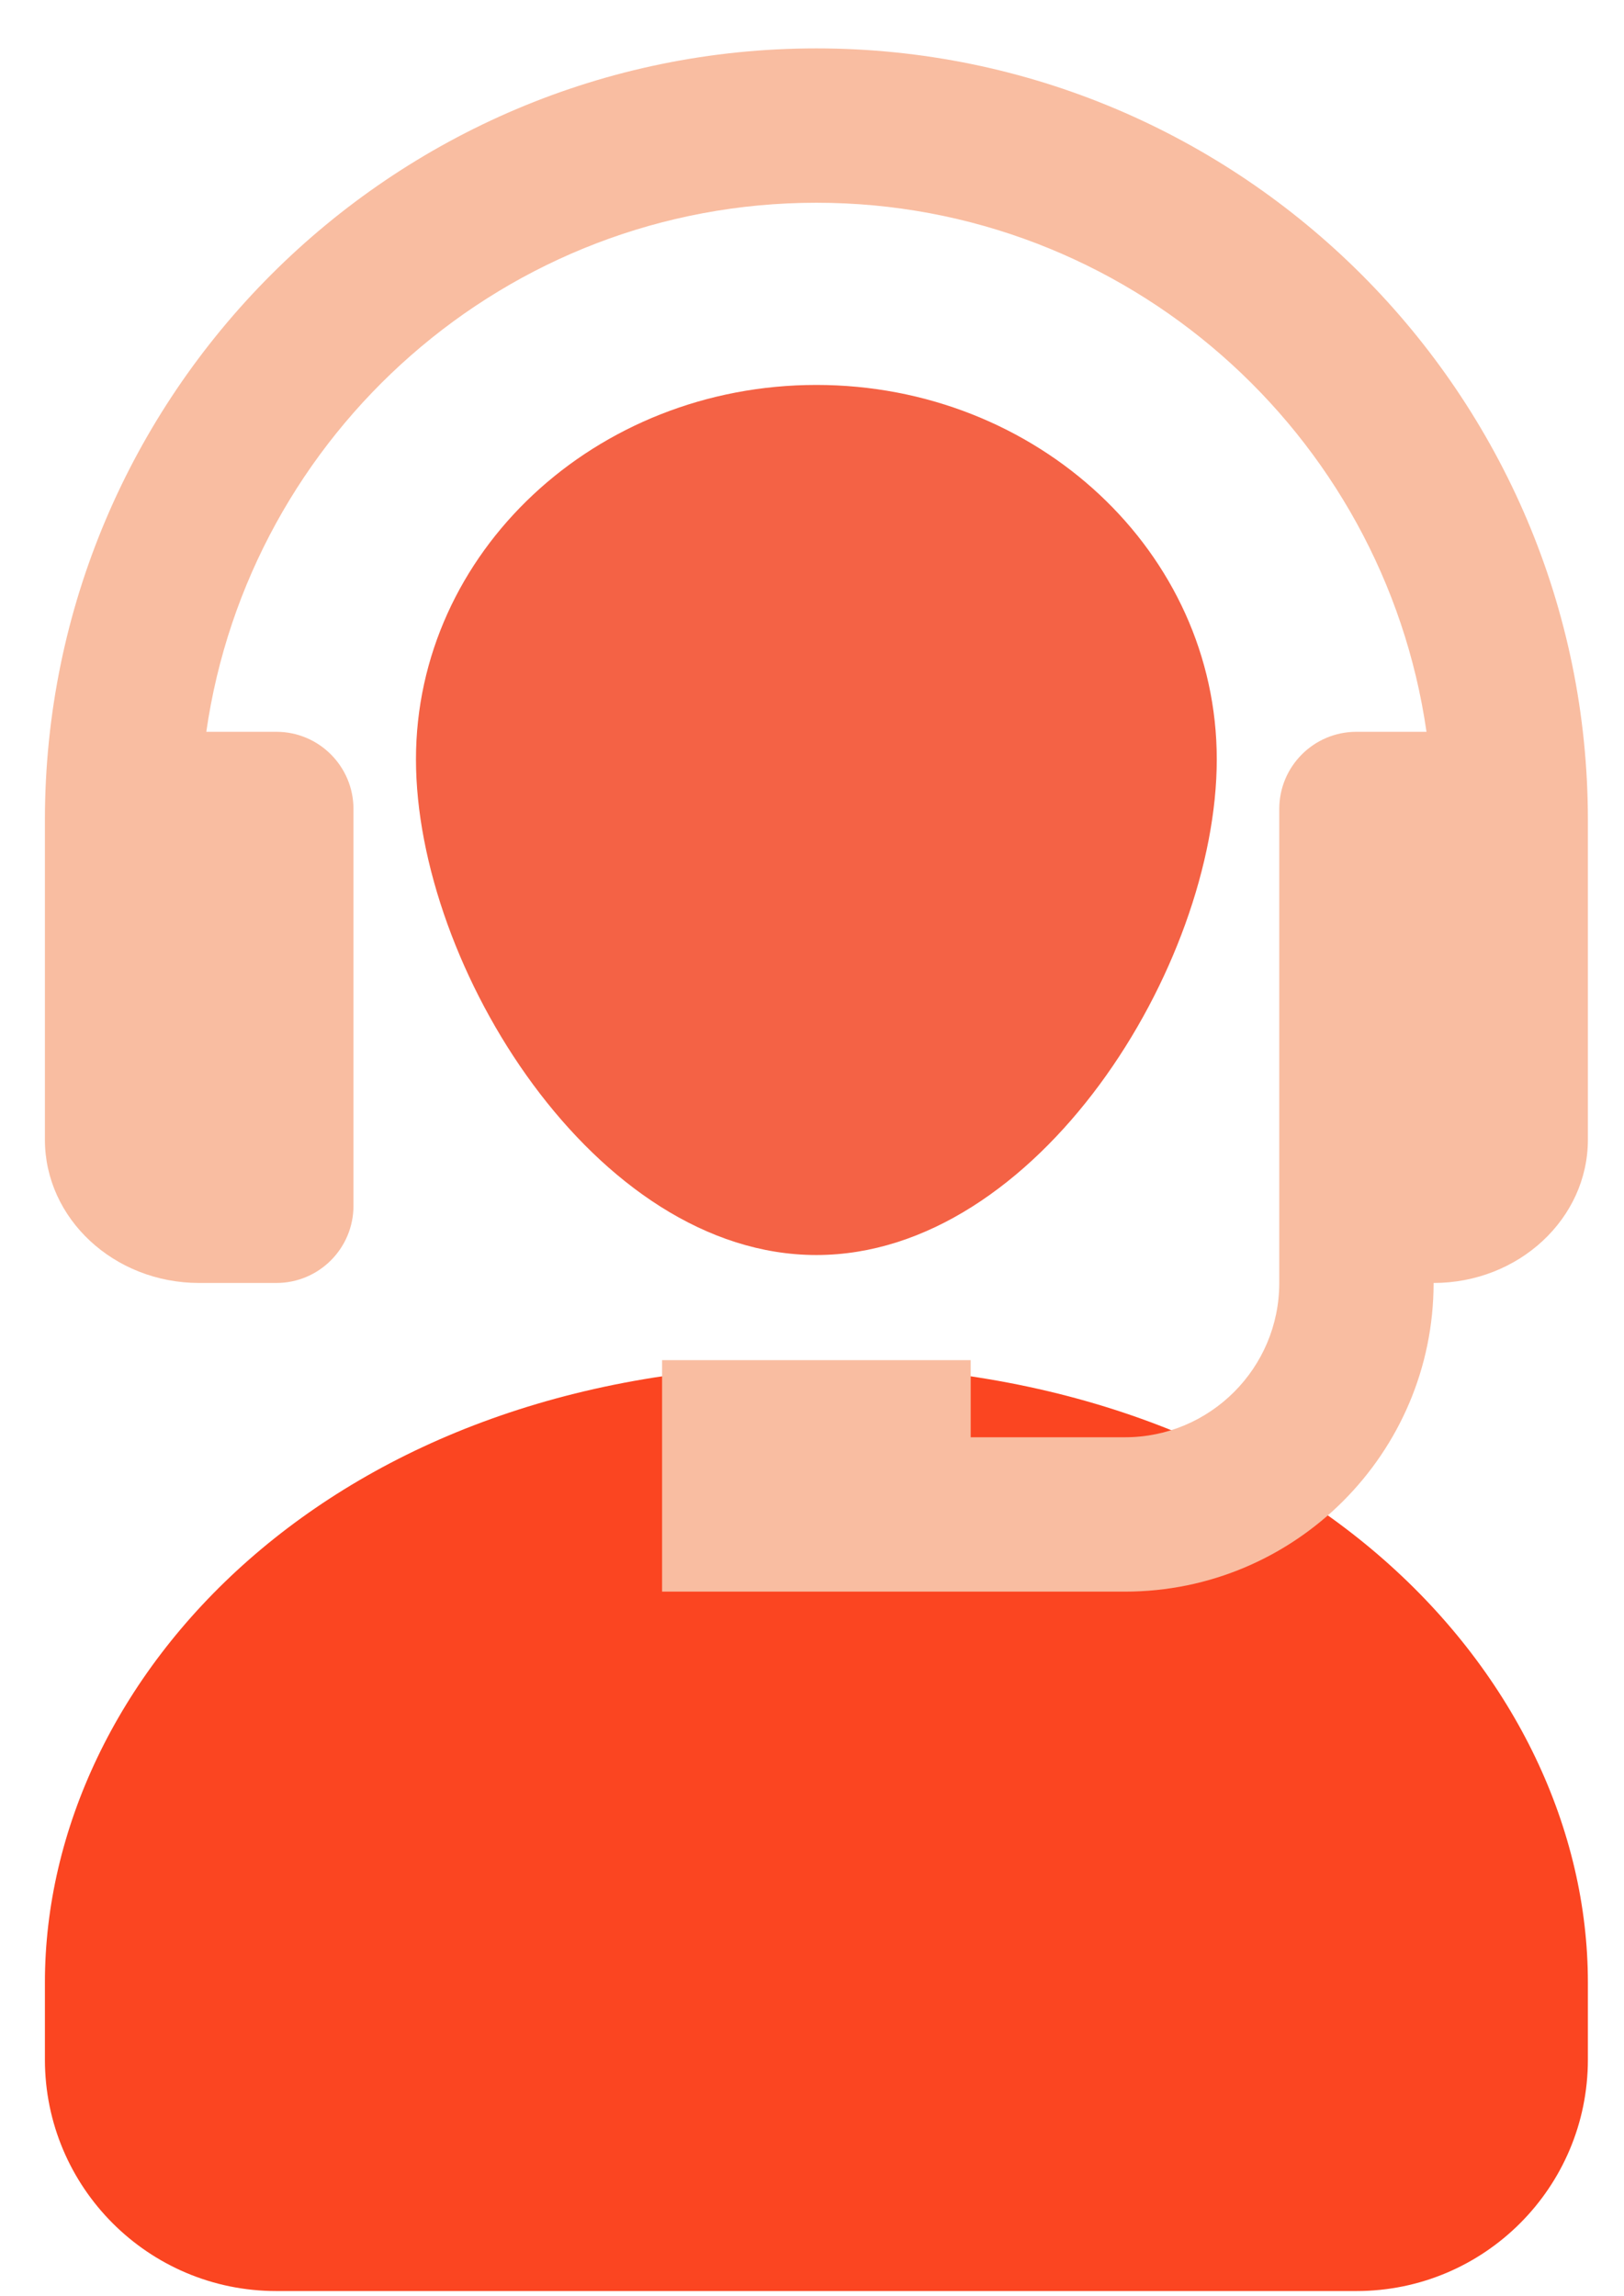 <svg width="29" height="41" viewBox="0 0 29 41" fill="none" xmlns="http://www.w3.org/2000/svg">
<path d="M28.355 36.773C28.355 39.056 26.505 40.906 24.222 40.906H4.935C2.652 40.906 0.802 39.056 0.802 36.773V35.396C0.802 29.964 5.925 24.374 14.578 24.374C23.231 24.374 28.355 29.964 28.355 35.396V36.773Z" fill="#FB4521"/>
<path d="M14.578 0.864C6.982 0.864 0.802 7.045 0.802 14.641V15.625V20.152V20.349C0.802 21.759 2.037 22.907 3.557 22.907H4.935C5.696 22.907 6.312 22.29 6.312 21.529V14.444C6.312 13.684 5.696 13.066 4.935 13.066H3.684C4.45 7.735 9.037 3.62 14.578 3.62C20.119 3.62 24.707 7.735 25.473 13.066H24.222C23.46 13.066 22.844 13.684 22.844 14.444V20.152V21.529V22.907C22.844 24.427 21.608 25.662 20.089 25.662H17.334V24.285H11.823V28.418H14.578H17.334H20.089C23.128 28.418 25.6 25.946 25.6 22.907C27.119 22.907 28.355 21.759 28.355 20.349V20.152V15.625V14.641C28.355 7.045 22.175 0.864 14.578 0.864Z" fill="#F9BDA1"/>
<path d="M21.728 13.558C21.728 17.25 18.527 22.408 14.578 22.408C10.629 22.408 7.428 17.25 7.428 13.558C7.428 9.866 10.629 6.873 14.578 6.873C18.527 6.873 21.728 9.866 21.728 13.558Z" fill="#F46245"/>
</svg>
